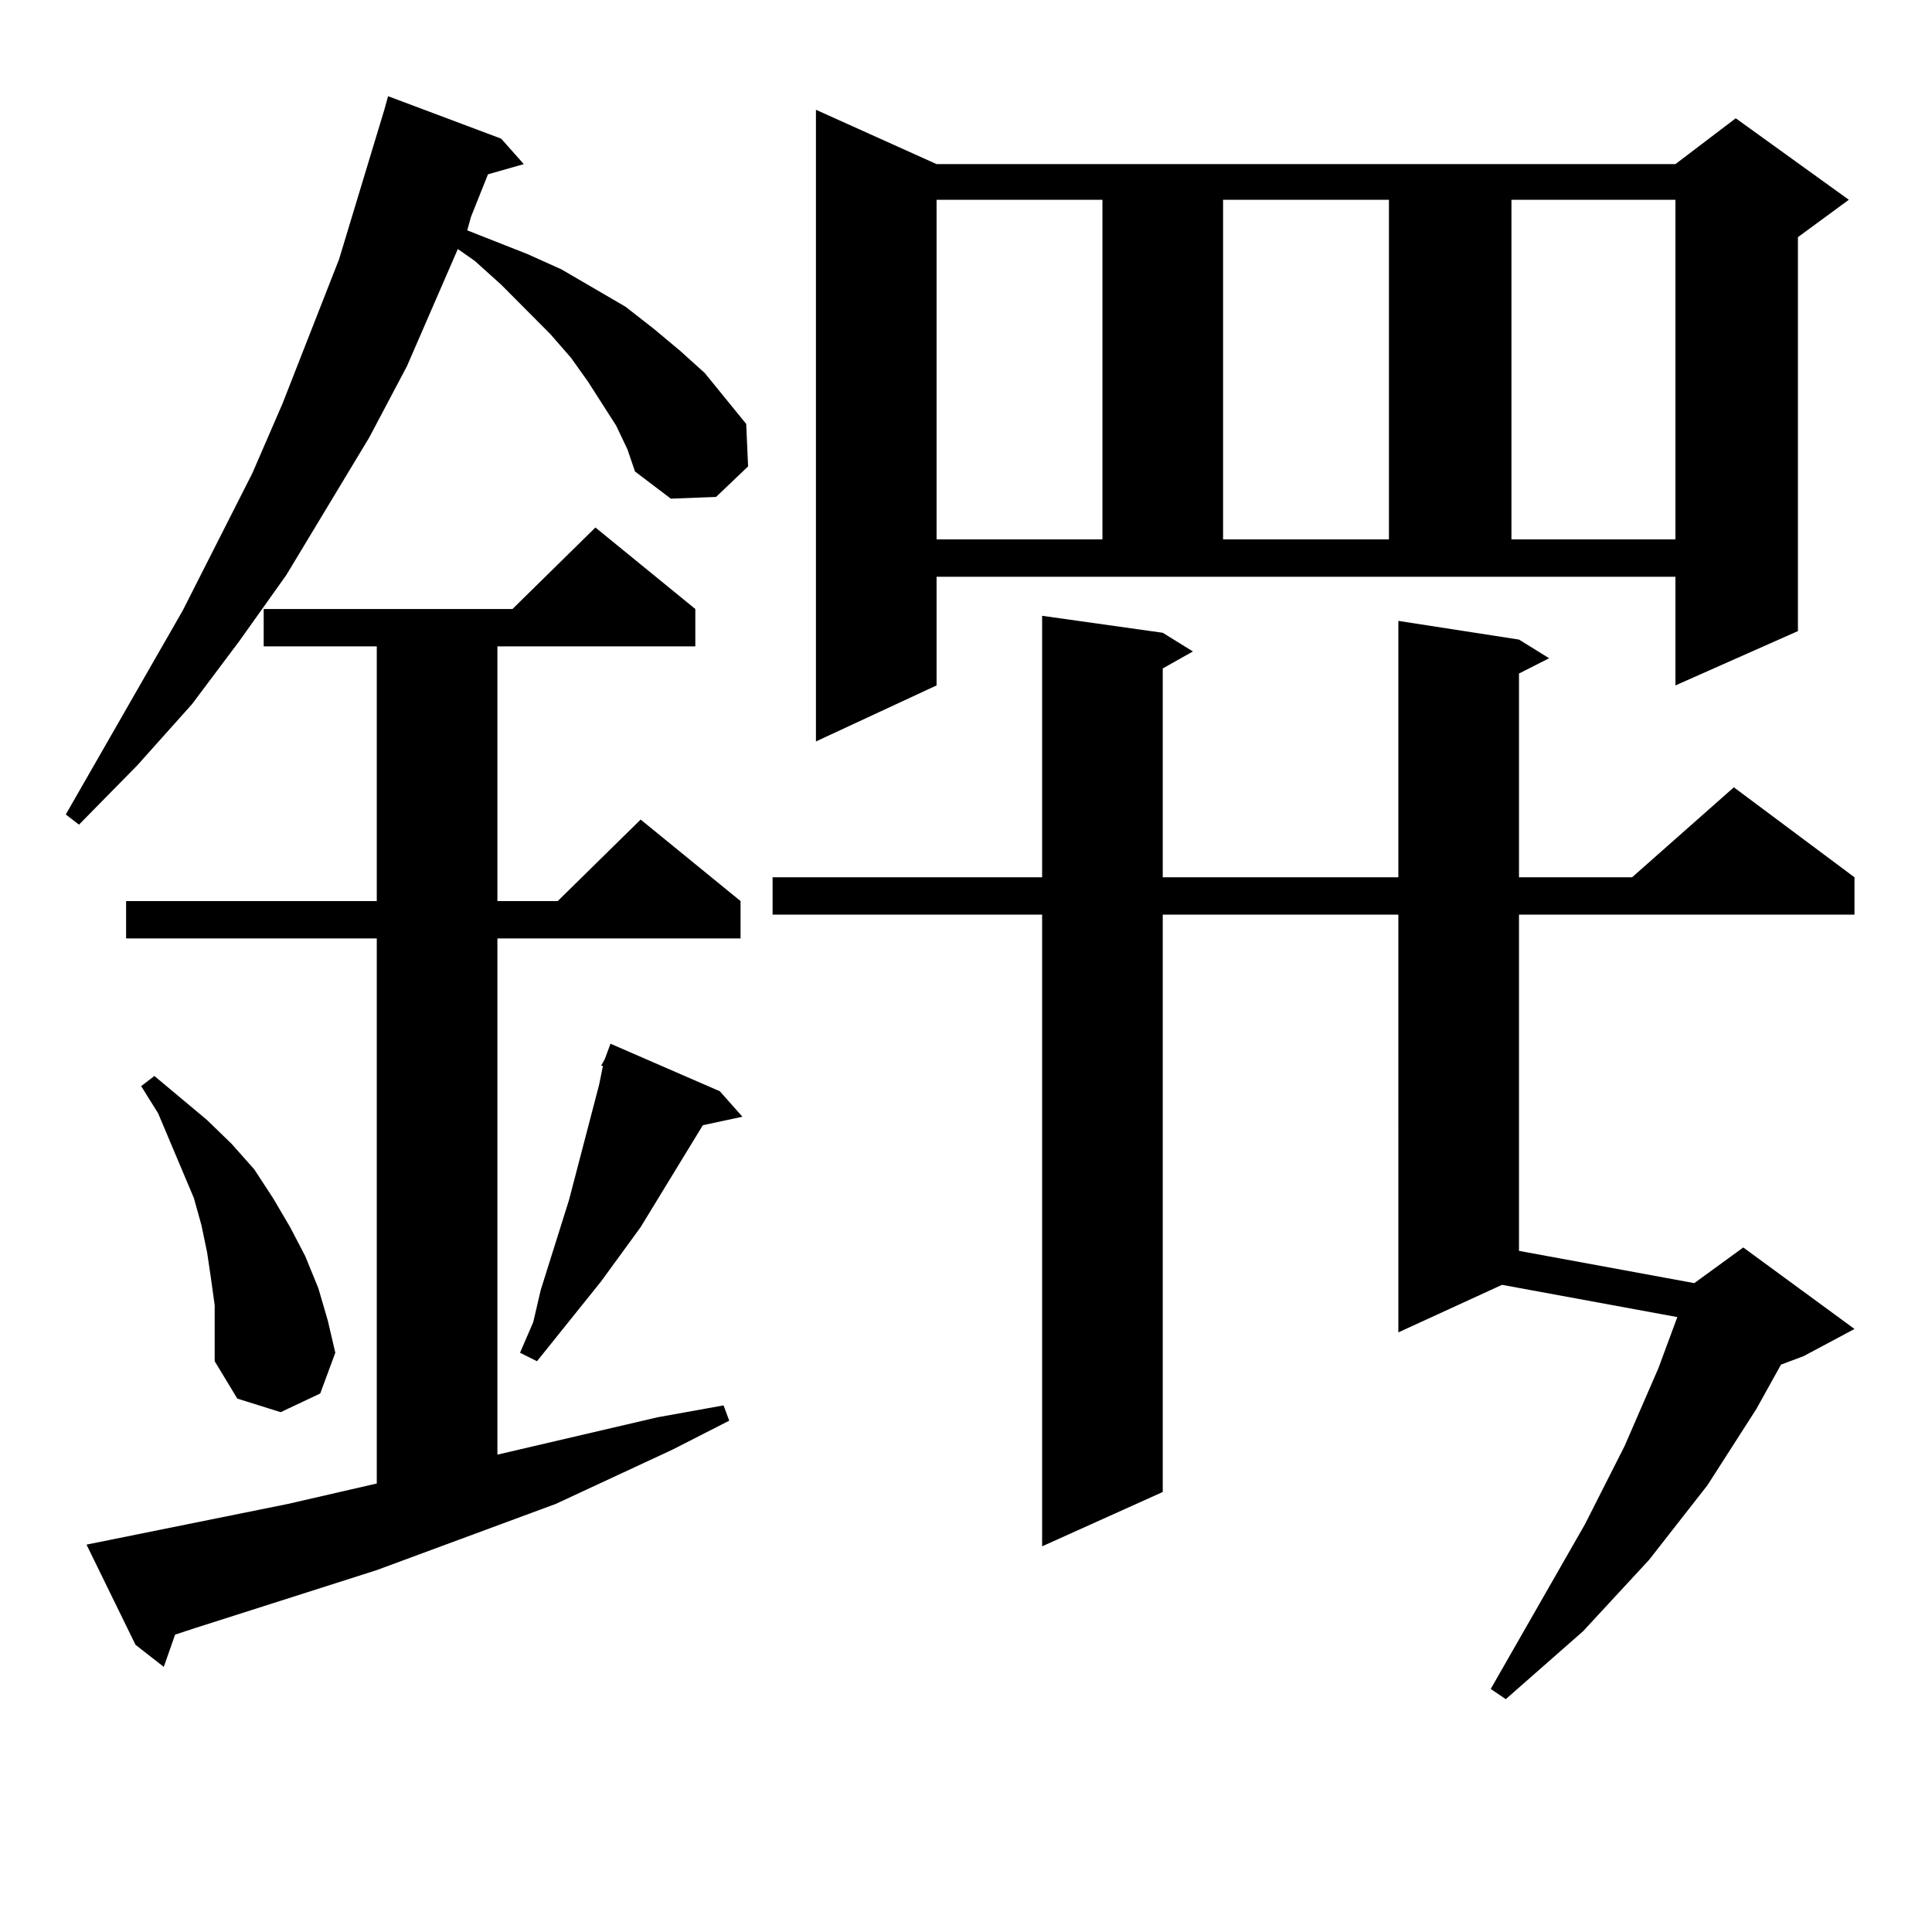 <?xml version="1.0" encoding="utf-8"?>
<!-- Generator: Adobe Illustrator 16.0.0, SVG Export Plug-In . SVG Version: 6.00 Build 0)  -->
<!DOCTYPE svg PUBLIC "-//W3C//DTD SVG 1.1//EN" "http://www.w3.org/Graphics/SVG/1.1/DTD/svg11.dtd">
<svg version="1.1" id="图层_1" xmlns="http://www.w3.org/2000/svg" xmlns:xlink="http://www.w3.org/1999/xlink" x="0px" y="0px"
	 width="1000px" height="1000px" viewBox="0 0 1000 1000" enable-background="new 0 0 1000 1000" xml:space="preserve">
<path d="M318.919,220.297l-14.634-22.852l-8.78-12.305l-10.731-12.305l-25.365-25.488l-13.658-12.305l-8.78-6.152l-26.341,60.645
	l-19.512,36.914l-42.926,71.191l-24.39,34.277l-24.39,32.52L71.12,396.078L40.877,426.84l-6.829-5.273l60.486-105.469l36.097-71.191
	l15.609-36.035l29.268-74.707l11.707-38.672l11.707-38.672l1.951-7.031l58.535,21.973l11.707,13.184l-18.536,5.273l-8.78,21.973
	l-1.951,7.031l31.219,12.305l17.561,7.91l33.17,19.336l14.634,11.426l13.658,11.426l12.683,11.426l10.731,13.184l10.731,13.184
	l0.976,21.973l-16.585,15.82l-23.414,0.879l-18.536-14.063l-3.902-11.426L318.919,220.297z M44.779,799.496l104.388-21.094
	l45.853-10.547V485.726H65.267V466.39H195.02V334.554h-58.535v-19.336h128.777l42.926-42.188l51.706,42.188v19.336H257.457V466.39
	h31.219l42.926-42.188l51.706,42.188v19.336H257.457v267.188l82.925-19.336l34.146-6.152l2.927,7.91l-29.268,14.941L287.7,778.402
	l-92.681,34.277l-93.656,29.883l-10.731,3.516l-5.854,16.699l-14.634-11.426L44.779,799.496z M111.119,675.57l-1.951-14.063
	l-1.951-13.184l-2.927-14.063l-3.902-14.063l-18.536-43.945l-8.78-14.063l6.829-5.273l27.316,22.852l12.683,12.305l11.707,13.184
	l9.756,14.941l8.78,14.941l7.805,14.941l6.829,16.699l4.878,16.699l3.902,16.699l-7.805,21.094l-20.487,9.668l-22.438-7.031
	l-11.707-19.336v-14.063V675.57z M372.576,564.828l11.707,13.184l-20.487,4.395l-32.194,52.734l-20.487,28.125l-33.17,41.309
	l-8.78-4.395l6.829-15.82l3.902-16.699l14.634-46.582l7.805-29.883l7.805-29.883l1.951-9.668h-0.976l1.951-3.516l2.927-7.91
	L372.576,564.828z M601.839,327.523l15.609,9.668l-15.609,8.789v108.105h121.948V321.371l62.438,9.668l15.609,9.668l-15.609,7.91
	v105.469h58.535l52.682-46.582l62.438,46.582v19.336H786.225v174.023l90.729,16.699l25.365-18.457l57.56,42.188l-26.341,14.063
	l-11.707,4.395l-12.683,22.852l-25.365,39.551l-30.243,38.672l-34.146,36.914l-39.999,35.156l-7.805-5.273l48.779-85.254
	l20.487-40.43l17.561-40.43l9.756-26.367l-90.729-16.699l-53.657,24.609V473.422H601.839V772.25l-62.438,28.125V473.422H399.893
	v-19.336h139.509V318.734L601.839,327.523z M484.769,354.769l-62.438,29.004V56.82l62.438,28.125h382.43l31.219-23.73l58.535,42.188
	l-26.341,19.336v203.906l-63.413,28.125v-56.25h-382.43V354.769z M484.769,103.402v175.781h85.852V103.402H484.769z
	 M633.058,103.402v175.781h85.852V103.402H633.058z M782.322,103.402v175.781h84.876V103.402H782.322z"/>
</svg>
